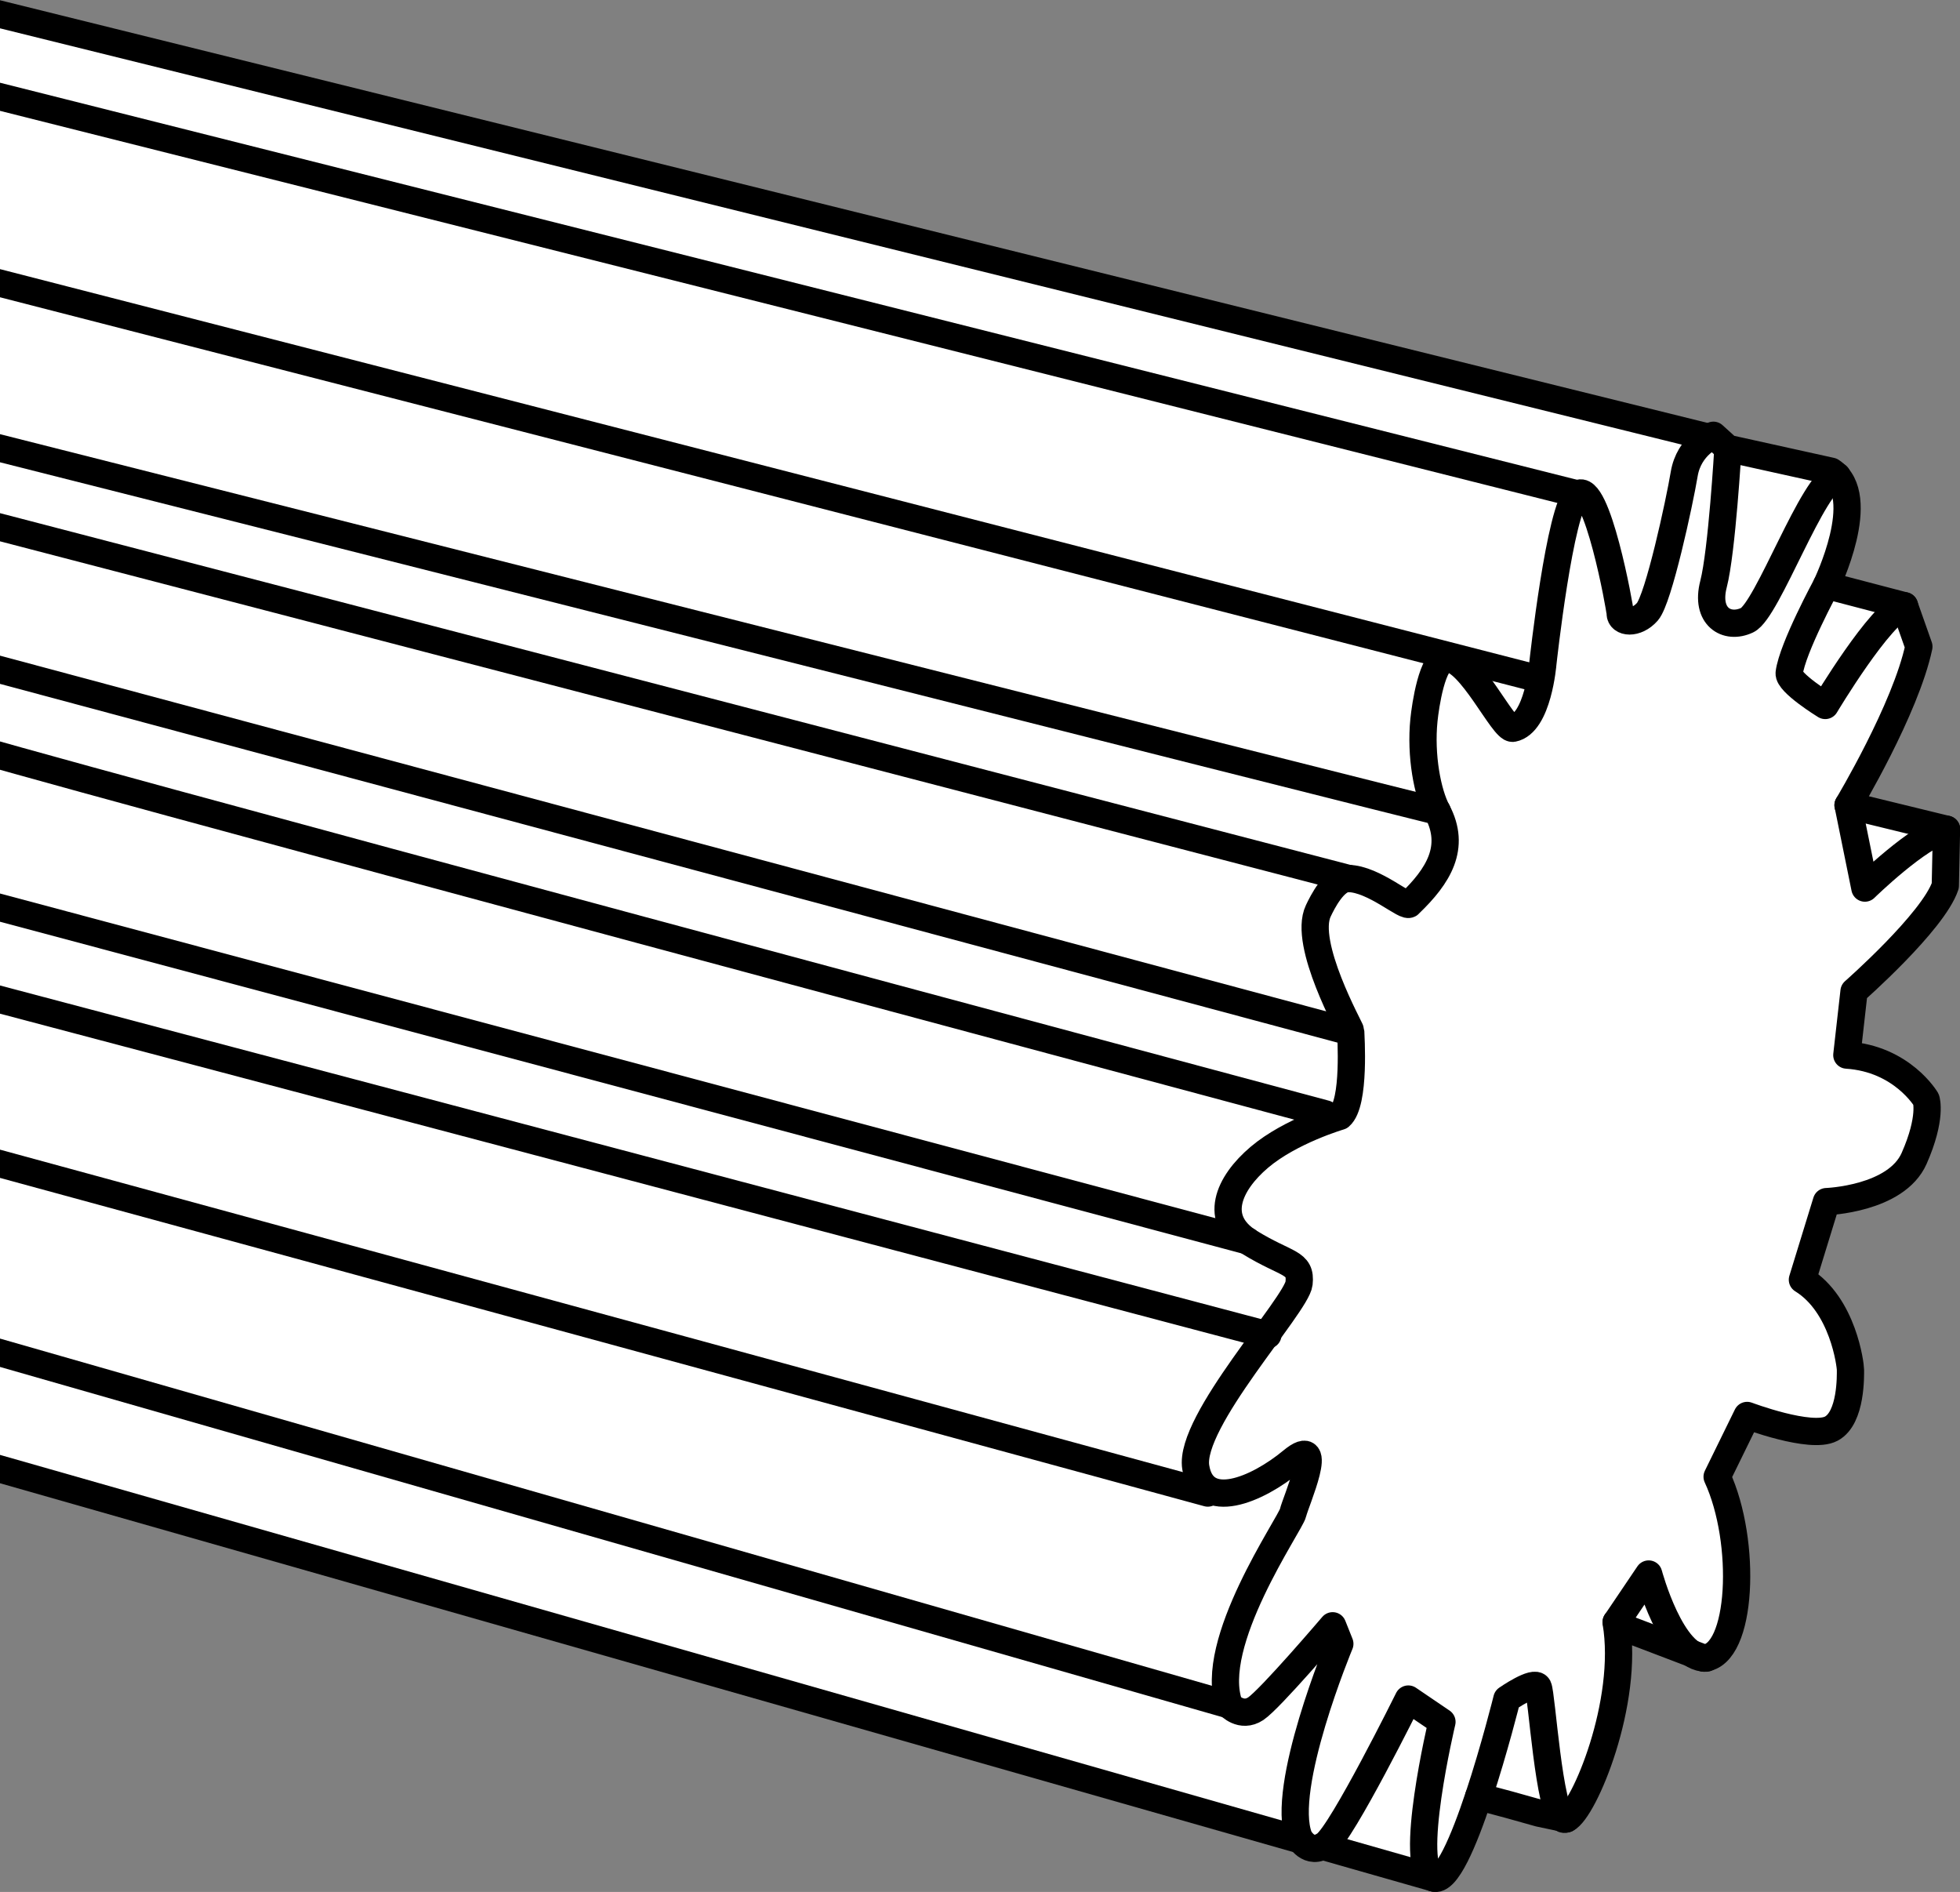 <?xml version="1.0" encoding="iso-8859-1"?>
<!-- Generator: Adobe Illustrator 28.1.0, SVG Export Plug-In . SVG Version: 6.00 Build 0)  -->
<svg version="1.1" id="image" xmlns="http://www.w3.org/2000/svg" xmlns:xlink="http://www.w3.org/1999/xlink" x="0px" y="0px"
	 width="57.523px" height="55.519px" viewBox="0 0 57.523 55.519" enable-background="new 0 0 57.523 55.519"
	 xml:space="preserve">
<rect x="0" y="0" width="57.523" height="55.519" fill="#808080" stroke="none"/>
<g>
	<defs>
		<rect id="SVGID_1_" y="-1.511" width="57.598" height="57.598"/>
	</defs>
	<clipPath id="SVGID_00000039856424105659397020000011260346097979802023_">
		<use xlink:href="#SVGID_1_"  overflow="visible"/>
	</clipPath>
	
		<polyline clip-path="url(#SVGID_00000039856424105659397020000011260346097979802023_)" fill="#FFFFFF" stroke="#000000" stroke-width="0.8" stroke-linecap="round" stroke-linejoin="round" stroke-miterlimit="10" points="
		42.075,55.109 -1.361,42.722 -1.431,0.065 50.043,12.805 	"/>
	
		<path clip-path="url(#SVGID_00000039856424105659397020000011260346097979802023_)" fill="#FFFFFF" stroke="#000000" stroke-width="0.8" stroke-linecap="round" stroke-linejoin="round" stroke-miterlimit="10" d="
		M47.786,47.812l2.221,0.846c1.128-0.07,1.269-3.42,0.388-5.323l0.881-1.798c0,0,1.869,0.705,2.468,0.388
		c0.599-0.317,0.564-1.586,0.564-1.727c0-0.141-0.211-1.904-1.41-2.644l0.705-2.292c0,0,2.045-0.07,2.574-1.269
		c0.529-1.199,0.352-1.727,0.352-1.727s-0.705-1.199-2.327-1.304l0.211-1.869c0,0,2.327-2.045,2.679-3.102
		l0.035-1.657l-2.891-0.705c0,0,1.692-2.82,2.08-4.654l-0.423-1.199l-2.292-0.599c0,0,1.269-2.609,0.141-3.349
		l-3.032-0.67l-0.425-0.385c0,0-0.715,0.291-0.856,1.137c-0.141,0.846-0.752,3.666-1.081,4.042
		c-0.329,0.376-0.799,0.329-0.799,0.047c0-0.146-0.688-3.917-1.246-3.502c-0.522,0.388-1.022,4.971-1.022,4.971
		s-0.141,1.763-0.881,1.904c-0.285,0.054-1.246-2.056-1.939-2.05c-0.43,0.003-0.629,1.402-0.67,1.804
		c-0.107,1.052,0.105,2.15,0.388,2.679c0.564,1.058,0.035,1.904-0.811,2.715
		c-0.07,0.169-1.036-0.732-1.798-0.74c-0.409-0.005-0.759,0.694-0.881,0.952
		c-0.457,0.963,0.952,3.466,0.952,3.525c0,0.106,0.141,2.115-0.317,2.503c0,0-1.445,0.423-2.362,1.199
		c-0.917,0.776-1.375,1.833-0.282,2.503c1.093,0.67,1.516,0.564,1.445,1.199c-0.07,0.635-3.243,4.054-3.032,5.394
		c0.211,1.34,1.798,0.67,2.82-0.176c1.022-0.846,0.106,1.199,0.035,1.516
		c-0.07,0.317-2.538,3.843-1.869,5.641c0,0,0.352,0.388,0.776,0.106c0.423-0.282,2.256-2.433,2.256-2.433
		l0.211,0.529c0,0-1.763,4.231-1.199,5.676c0,0,0.282,0.564,0.776,0.211c0.494-0.352,2.433-4.266,2.433-4.266
		l0.987,0.67c0,0-1.022,4.301-0.247,4.583c0.375,0.137,0.891-1.089,1.323-2.391l0.898,0.24l0.881,0.247
		l0.797,0.168c0.517-0.243,1.856-3.427,1.459-5.773L47.786,47.812z"/>
	
		<path clip-path="url(#SVGID_00000039856424105659397020000011260346097979802023_)" fill="none" stroke="#000000" stroke-width="0.8" stroke-linecap="round" stroke-linejoin="round" stroke-miterlimit="10" d="
		M47.434,47.6l0.952-1.41c0,0,0.67,2.503,1.692,2.468"/>
	
		<path clip-path="url(#SVGID_00000039856424105659397020000011260346097979802023_)" fill="none" stroke="#000000" stroke-width="0.8" stroke-linecap="round" stroke-linejoin="round" stroke-miterlimit="10" d="
		M43.398,52.718c0.461-1.388,0.827-2.862,0.827-2.862s0.811-0.564,0.917-0.352c0.106,0.211,0.317,3.702,0.74,3.878
		c0.026,0.011,0.057,0.008,0.092-0.008"/>
	
		<path clip-path="url(#SVGID_00000039856424105659397020000011260346097979802023_)" fill="none" stroke="#000000" stroke-width="0.8" stroke-linecap="round" stroke-linejoin="round" stroke-miterlimit="10" d="
		M50.712,13.157c0,0-0.176,3.032-0.423,3.984s0.388,1.34,0.987,1.058s1.939-4.09,2.644-4.231"/>
	
		<path clip-path="url(#SVGID_00000039856424105659397020000011260346097979802023_)" fill="none" stroke="#000000" stroke-width="0.8" stroke-linecap="round" stroke-linejoin="round" stroke-miterlimit="10" d="
		M53.603,17.176c0,0-1.002,1.846-1.093,2.574c-0.035,0.282,1.058,0.952,1.058,0.952s1.622-2.715,2.327-2.926"/>
	
		<path clip-path="url(#SVGID_00000039856424105659397020000011260346097979802023_)" fill="none" stroke="#000000" stroke-width="0.8" stroke-linecap="round" stroke-linejoin="round" stroke-miterlimit="10" d="
		M54.238,23.628l0.494,2.433c0,0,1.586-1.551,2.397-1.727"/>
	
		<line clip-path="url(#SVGID_00000039856424105659397020000011260346097979802023_)" fill="none" stroke="#000000" stroke-width="0.8" stroke-linecap="round" stroke-linejoin="round" stroke-miterlimit="10" x1="46.306" y1="14.497" x2="-1.22" y2="2.533"/>
	
		<line clip-path="url(#SVGID_00000039856424105659397020000011260346097979802023_)" fill="none" stroke="#000000" stroke-width="0.8" stroke-linecap="round" stroke-linejoin="round" stroke-miterlimit="10" x1="-1.079" y1="8.033" x2="45.178" y2="19.926"/>
	
		<path clip-path="url(#SVGID_00000039856424105659397020000011260346097979802023_)" fill="none" stroke="#000000" stroke-width="0.8" stroke-linecap="round" stroke-linejoin="round" stroke-miterlimit="10" d="
		M42.181,23.804c0.176,0.07-43.542-10.995-43.542-10.995"/>
	
		<line clip-path="url(#SVGID_00000039856424105659397020000011260346097979802023_)" fill="none" stroke="#000000" stroke-width="0.8" stroke-linecap="round" stroke-linejoin="round" stroke-miterlimit="10" x1="39.572" y1="25.778" x2="-1.389" y2="15.11"/>
	
		<line clip-path="url(#SVGID_00000039856424105659397020000011260346097979802023_)" fill="none" stroke="#000000" stroke-width="0.8" stroke-linecap="round" stroke-linejoin="round" stroke-miterlimit="10" x1="39.396" y1="30.22" x2="-1.008" y2="19.384"/>
	
		<path clip-path="url(#SVGID_00000039856424105659397020000011260346097979802023_)" fill="none" stroke="#000000" stroke-width="0.8" stroke-linecap="round" stroke-linejoin="round" stroke-miterlimit="10" d="
		M38.902,32.688c0,0-40.235-10.779-40.023-10.85"/>
	
		<line clip-path="url(#SVGID_00000039856424105659397020000011260346097979802023_)" fill="none" stroke="#000000" stroke-width="0.8" stroke-linecap="round" stroke-linejoin="round" stroke-miterlimit="10" x1="-1.008" y1="26.365" x2="36.609" y2="36.413"/>
	
		<line clip-path="url(#SVGID_00000039856424105659397020000011260346097979802023_)" fill="none" stroke="#000000" stroke-width="0.8" stroke-linecap="round" stroke-linejoin="round" stroke-miterlimit="10" x1="-1.361" y1="28.973" x2="37.21" y2="39.175"/>
	
		<line clip-path="url(#SVGID_00000039856424105659397020000011260346097979802023_)" fill="none" stroke="#000000" stroke-width="0.8" stroke-linecap="round" stroke-linejoin="round" stroke-miterlimit="10" x1="-1.149" y1="33.838" x2="35.447" y2="43.814"/>
	
		<line clip-path="url(#SVGID_00000039856424105659397020000011260346097979802023_)" fill="none" stroke="#000000" stroke-width="0.8" stroke-linecap="round" stroke-linejoin="round" stroke-miterlimit="10" x1="-1.008" y1="39.408" x2="36.082" y2="50.033"/>
</g>
</svg>
